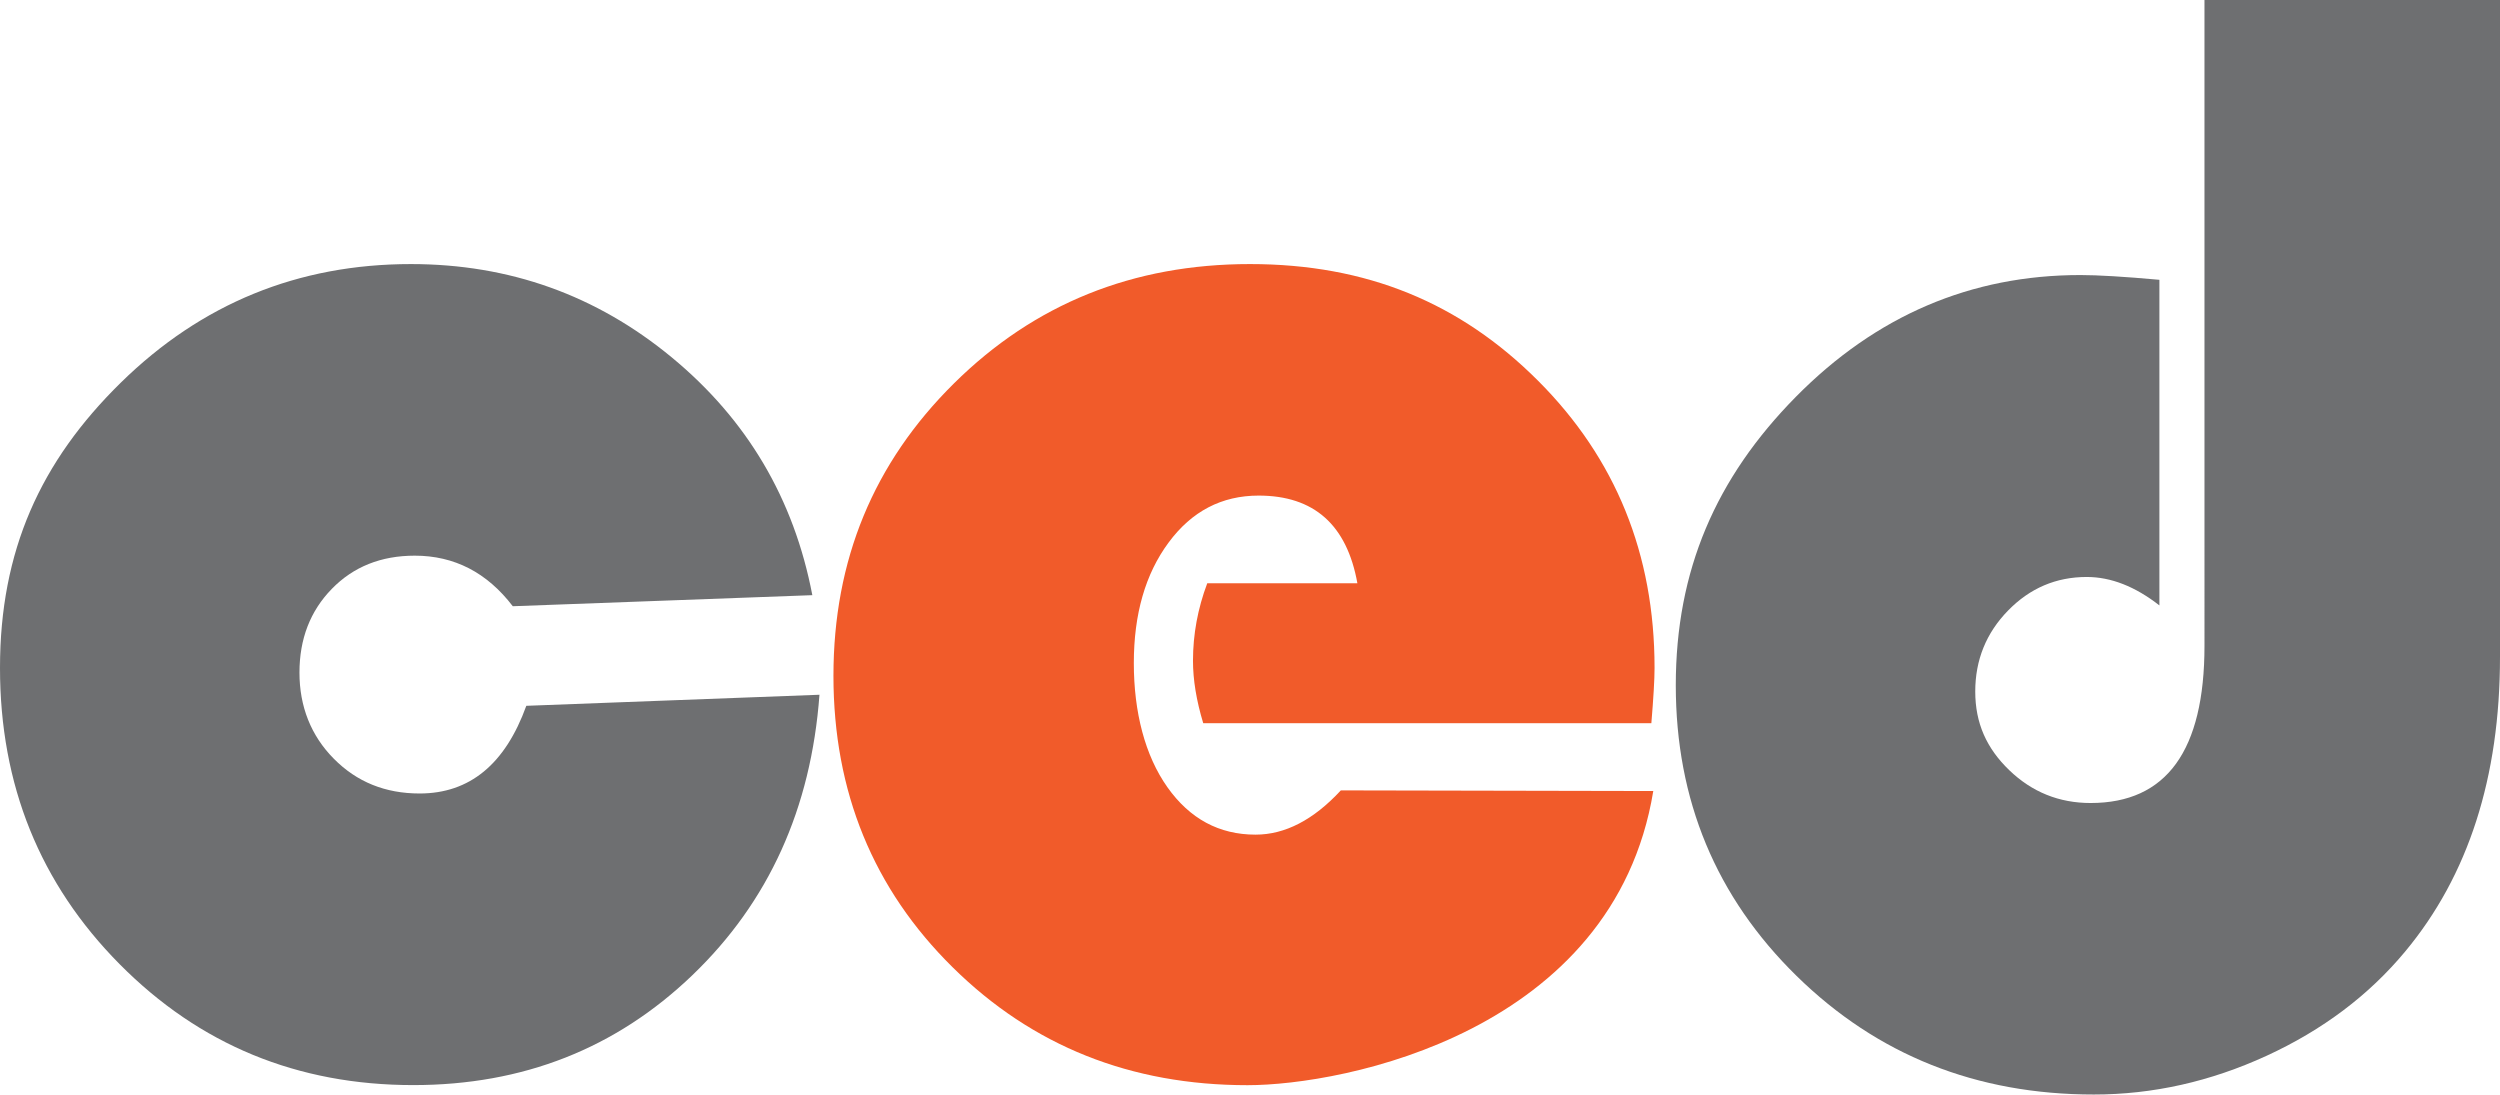 <?xml version="1.0" encoding="UTF-8"?>
<svg xmlns="http://www.w3.org/2000/svg" id="Warstwa_1" viewBox="0 0 273.41 119.7">
  <defs>
    <style>.cls-1{fill:#f15b2a;}.cls-1,.cls-2{stroke-width:0px;}.cls-2{fill:#6e6f71;}</style>
  </defs>
  <path class="cls-2" d="m57.56,77.19l32.06-1.21c-.92,12.45-5.56,22.67-13.91,30.68-8.35,8.01-18.52,12.01-30.51,12.01-12.68,0-23.38-4.41-32.11-13.22C4.36,96.64,0,85.83,0,73.04s4.41-22.56,13.22-31.2,19.39-12.96,31.72-12.96c10.77,0,20.28,3.4,28.52,10.2,8.24,6.8,13.37,15.47,15.38,26.01l-32.76,1.21c-2.82-3.69-6.4-5.53-10.72-5.53-3.69,0-6.71,1.21-9.07,3.63-2.36,2.42-3.54,5.47-3.54,9.16s1.25,6.89,3.76,9.42c2.51,2.54,5.63,3.8,9.38,3.8,5.47,0,9.36-3.2,11.67-9.59Z"></path>
  <path class="cls-2" d="m241.09,0h32.32v71.82c0,13.19-3.46,23.94-10.37,32.24-3.97,4.78-9.03,8.59-15.17,11.41-6.14,2.82-12.43,4.23-18.88,4.23-12.85,0-23.68-4.32-32.5-12.96-8.82-8.64-13.22-19.24-13.22-31.8s4.38-22.67,13.14-31.55c8.76-8.87,19.13-13.31,31.11-13.31,1.9,0,4.78.17,8.64.52v35.61c-2.65-2.07-5.3-3.11-7.95-3.11-3.34,0-6.21,1.22-8.6,3.67-2.39,2.45-3.59,5.4-3.59,8.86s1.24,6.21,3.72,8.6c2.48,2.39,5.45,3.59,8.9,3.59,8.3,0,12.45-5.73,12.45-17.2V0Z"></path>
  <path class="cls-1" d="m180.59,79.09h-49c-.75-2.48-1.12-4.75-1.12-6.83,0-2.88.52-5.7,1.56-8.47h16.42c-1.15-6.4-4.75-9.59-10.8-9.59-4.03,0-7.32,1.71-9.85,5.14-2.54,3.43-3.8,7.82-3.8,13.18s1.22,10.11,3.67,13.57c2.45,3.46,5.66,5.19,9.64,5.19,3.23,0,6.34-1.61,9.33-4.84l34.17.07c-4.33,26.4-33.89,32.17-44.37,32.17-12.79,0-23.54-4.29-32.24-12.88-8.7-8.58-13.05-19.21-13.05-31.89s4.39-23.28,13.18-31.98c8.79-8.7,19.58-13.05,32.37-13.05s23,4.25,31.5,12.75c8.5,8.5,12.75,18.97,12.75,31.42,0,1.27-.12,3.28-.35,6.05Z"></path>
</svg>
